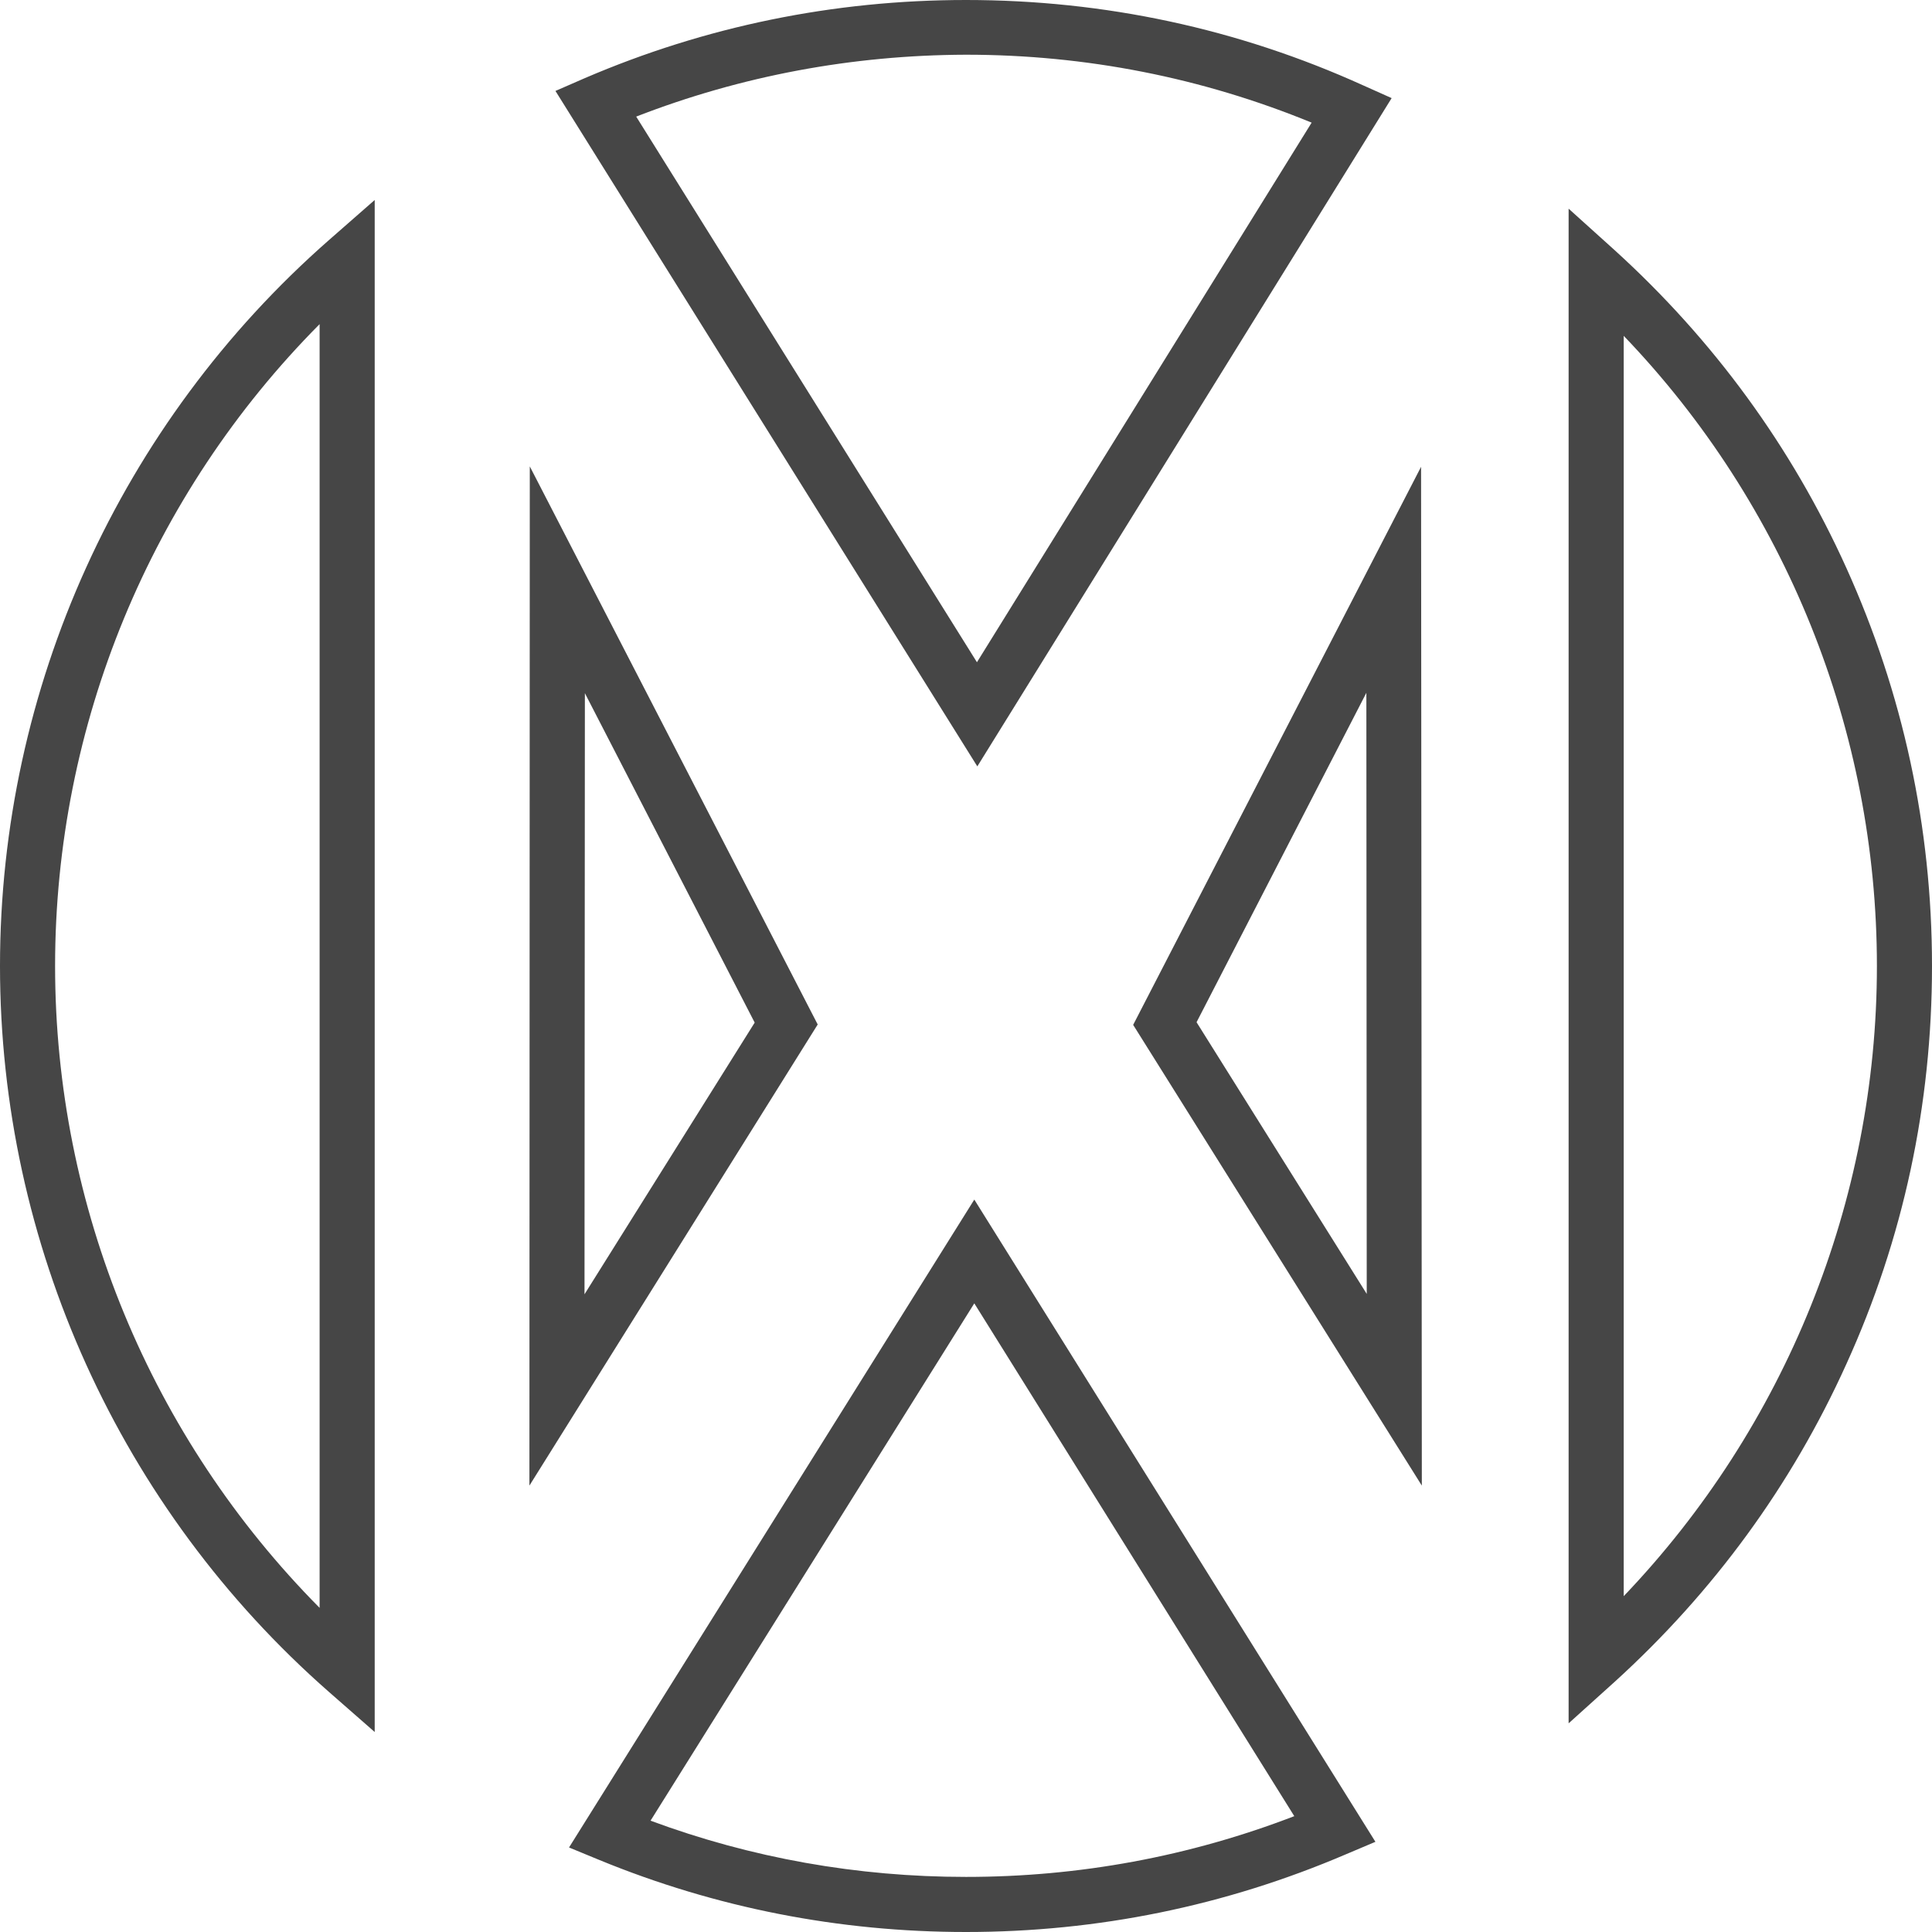 <?xml version="1.0" encoding="utf-8"?>
<!-- Generator: Adobe Illustrator 22.1.0, SVG Export Plug-In . SVG Version: 6.00 Build 0)  -->
<svg version="1.1" id="Capa_1" xmlns="http://www.w3.org/2000/svg" xmlns:xlink="http://www.w3.org/1999/xlink" x="0px" y="0px"
	 width="512px" height="512px" viewBox="0 0 512 512" style="enable-background:new 0 0 512 512;" xml:space="preserve">
<style type="text/css">
	.st0{fill:#464646;}
</style>
<g>
	<g>
		<path class="st0" d="M256,512c-33.6,0-66.3-6.4-97.2-19.1l-8-3.3l107.4-171.7l106.3,170.2l-7.8,3.3C324.7,505.1,290.9,512,256,512
			z M172.4,482.5c26.7,9.9,54.8,14.9,83.6,14.9c30,0,59.2-5.4,87-16.1l-84.8-135.9L172.4,482.5z"/>
	</g>
	<g>
		<path class="st0" d="M99.3,459l-12.1-10.6C31.8,399.8,0,329.6,0,256S31.8,112.2,87.2,63.6L99.3,53V459z M84.7,85.9
			C39.9,131,14.6,192.1,14.6,256S40,381,84.7,426.1V85.9z"/>
	</g>
	<g>
		<path class="st0" d="M259,203.1l-111.8-179l7.8-3.4C186.9,7,220.9,0,256,0c36.7,0,72.1,7.6,105.2,22.6l7.6,3.4L259,203.1z
			 M168.6,30.9l90.3,144.6l88.7-143c-29-11.9-59.8-18-91.6-18C225.8,14.6,196.4,20.1,168.6,30.9z"/>
	</g>
	<g>
		<path class="st0" d="M140.3,393.7l0.1-270.1l76.3,147.9L140.3,393.7z M155,183.7L154.9,343l45.1-72L155,183.7z"/>
	</g>
	<g>
		<path class="st0" d="M415.7,456.7V55.3l12.2,11c26.2,23.8,46.9,52.1,61.4,84.2c15,33.2,22.7,68.7,22.7,105.5s-7.6,72.3-22.7,105.5
			c-14.5,32.1-35.2,60.4-61.4,84.2L415.7,456.7z M430.3,89v334c42.8-44.8,67.1-104.7,67.1-167S473.2,133.7,430.3,89z"/>
	</g>
	<g>
		<path class="st0" d="M376.8,393.7l-76.5-122.1l76.3-147.9L376.8,393.7z M317.1,270.9l45.1,72l-0.1-159.3L317.1,270.9z"/>
	</g>
</g>
</svg>

